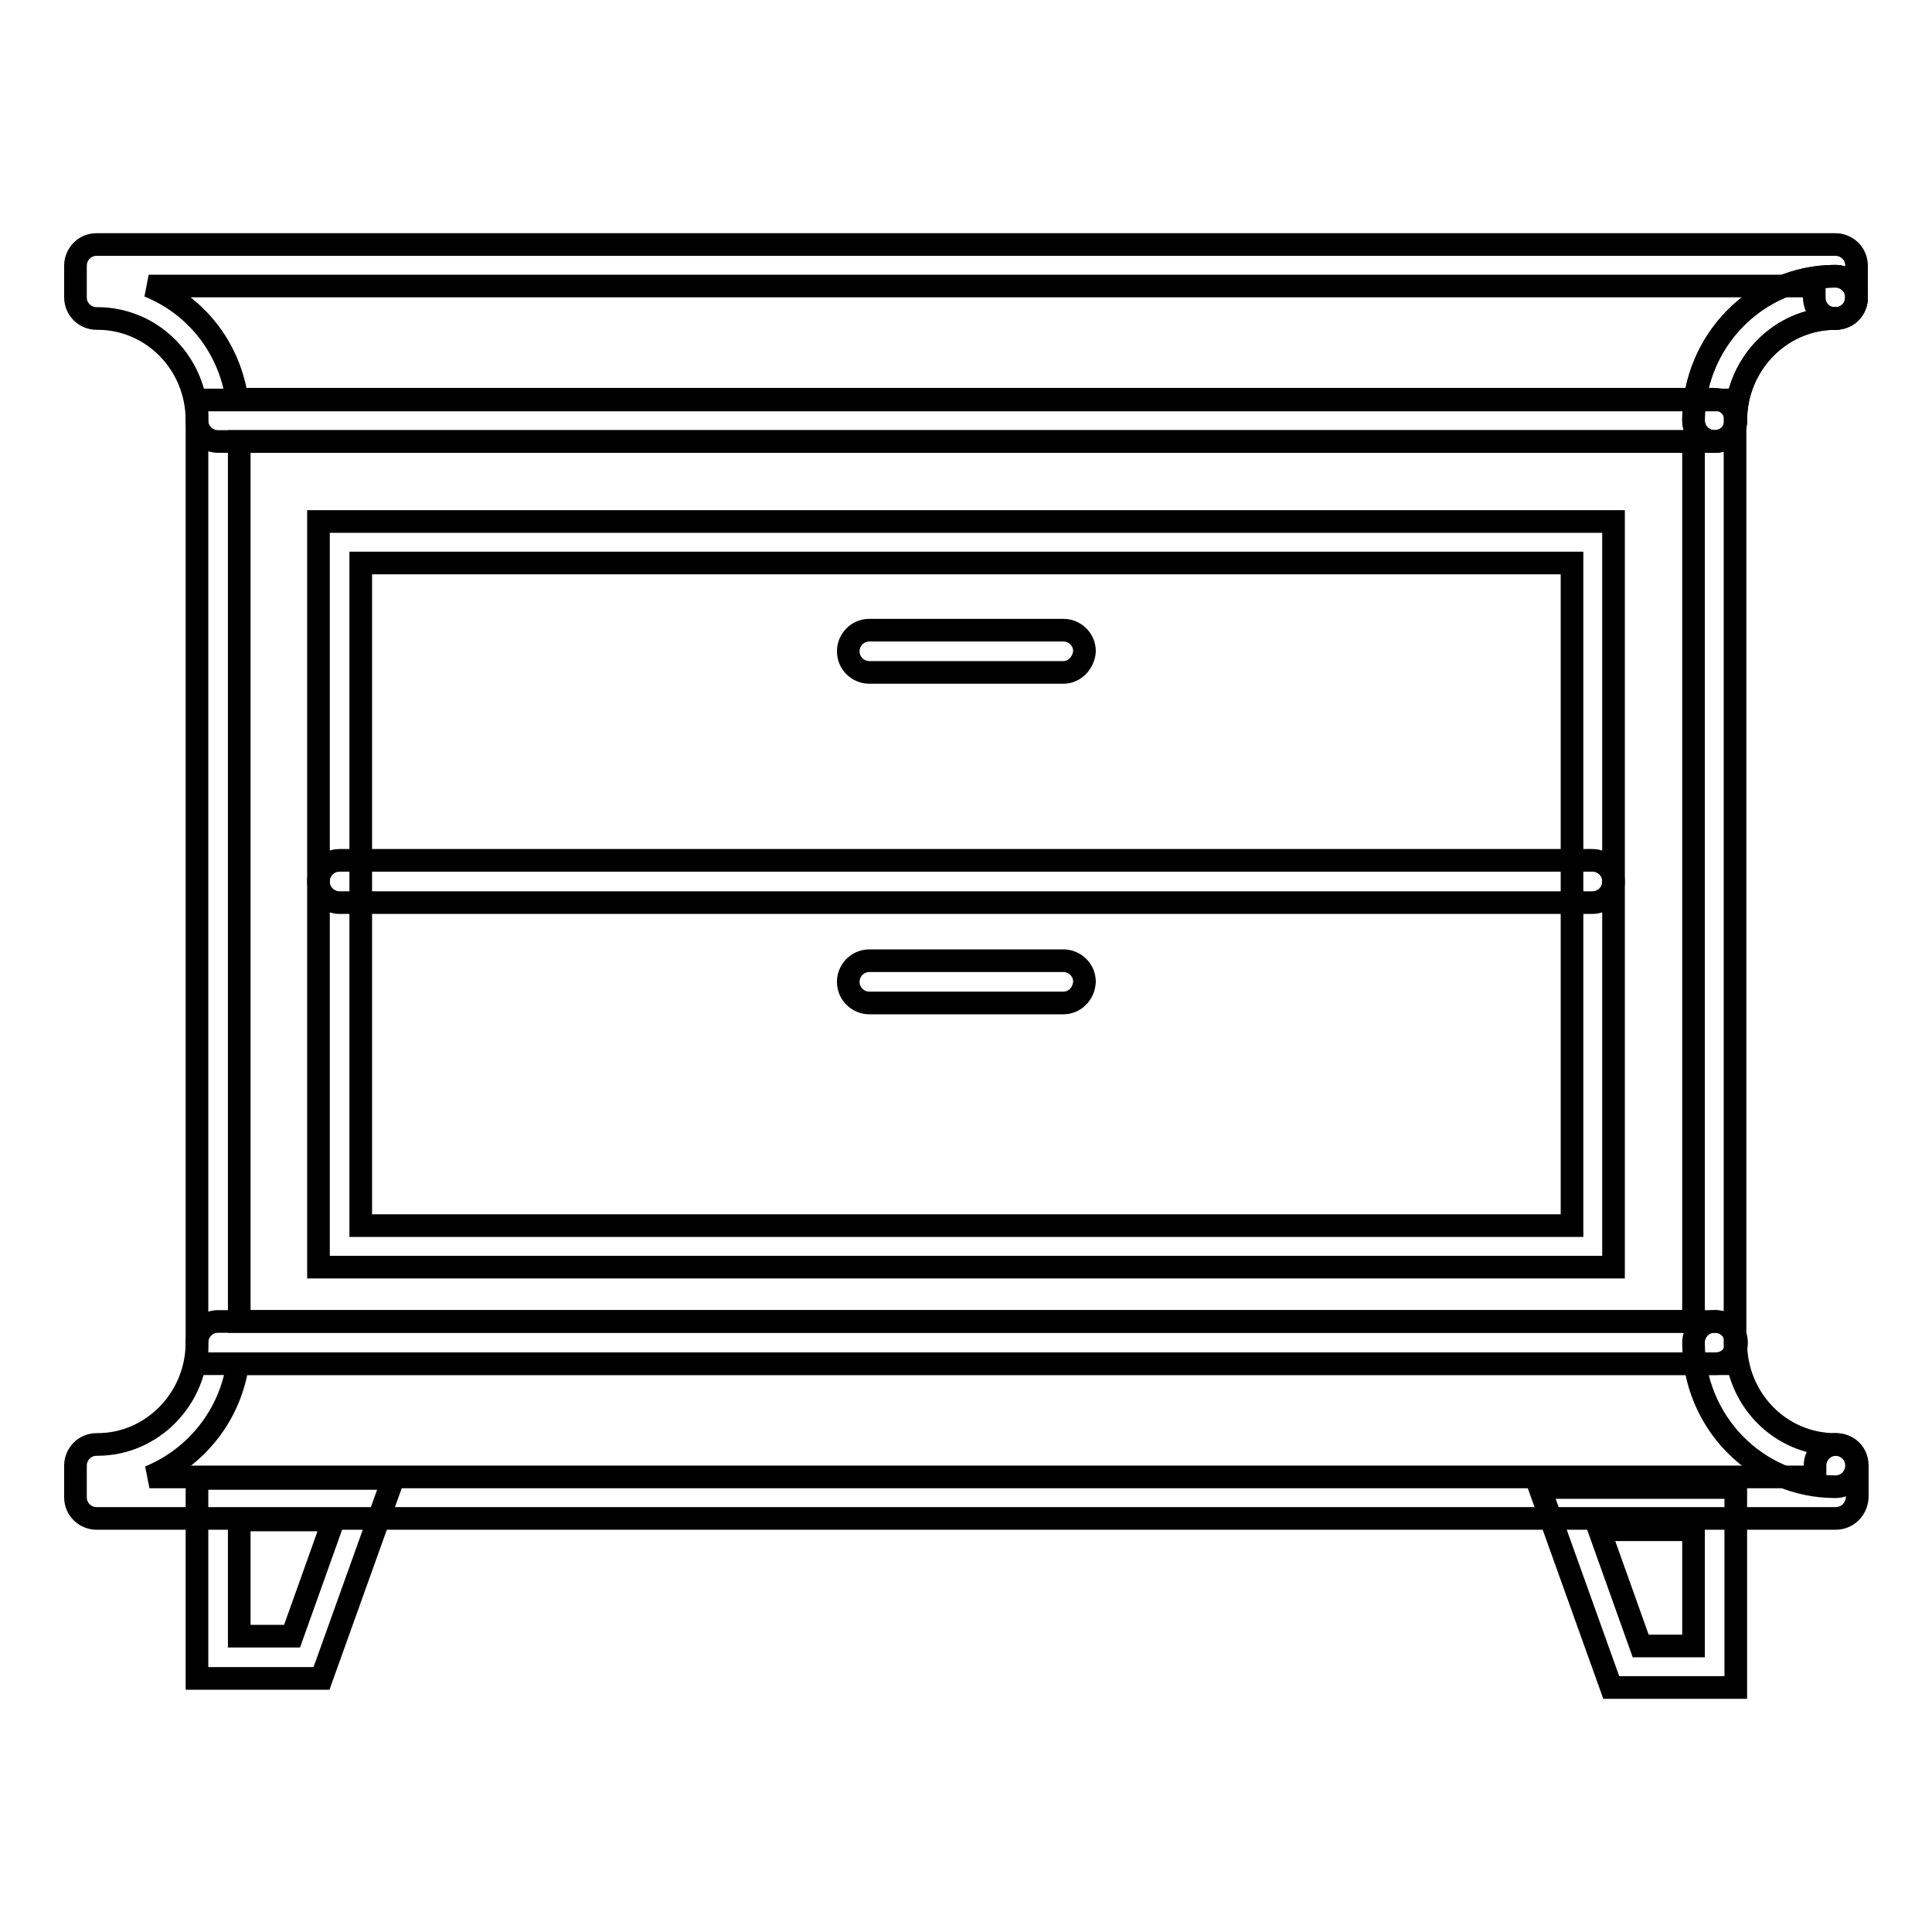 <?xml version="1.0" encoding="utf-8"?>
<!-- Svg Vector Icons : http://www.onlinewebfonts.com/icon -->
<!DOCTYPE svg PUBLIC "-//W3C//DTD SVG 1.1//EN" "http://www.w3.org/Graphics/SVG/1.1/DTD/svg11.dtd">
<svg version="1.1" xmlns="http://www.w3.org/2000/svg" xmlns:xlink="http://www.w3.org/1999/xlink" x="0px" y="0px" viewBox="0 0 256 256" enable-background="new 0 0 256 256" xml:space="preserve">
<g> <path stroke-width="3" fill-opacity="0" stroke="#000000"  d="M227.2,58.5H28.9c-1.5,0-2.8-1.2-2.8-2.8c0-7.5-5.9-13.5-13.2-13.5h-0.1c-1.5,0-2.8-1.2-2.8-2.8v-4.2 c0-1.5,1.2-2.8,2.8-2.8h230.4c1.5,0,2.8,1.2,2.8,2.8v4.2c0,1.5-1.2,2.8-2.8,2.8s-2.8-1.2-2.8-2.8v-1.5H19.7 c6.2,2.5,10.7,8.1,11.7,15h195.8c1.5,0,2.8,1.2,2.8,2.8C230,57.2,228.8,58.5,227.2,58.5L227.2,58.5z"/> <path stroke-width="3" fill-opacity="0" stroke="#000000"  d="M229.9,180.7H26.1V53h203.8V180.7z M31.7,175.1h192.7V58.5H31.7V175.1z"/> <path stroke-width="3" fill-opacity="0" stroke="#000000"  d="M213.8,167.9H42.2V69.1h171.6V167.9z M47.8,162.4h160.5V74.6H47.8V162.4z"/> <path stroke-width="3" fill-opacity="0" stroke="#000000"  d="M211,119.6H45c-1.5,0-2.8-1.2-2.8-2.8c0-1.5,1.2-2.8,2.8-2.8h166c1.5,0,2.8,1.2,2.8,2.8 C213.8,118.4,212.5,119.6,211,119.6z M227.2,58.5c-1.5,0-2.8-1.2-2.8-2.8c0-10.5,8.4-19.1,18.8-19.1c1.5,0,2.8,1.2,2.8,2.8 s-1.2,2.8-2.8,2.8c-7.3,0-13.2,6.1-13.2,13.5C230,57.3,228.8,58.5,227.2,58.5z M243.2,201.2H12.8c-1.5,0-2.8-1.2-2.8-2.8v-4.2 c0-1.5,1.2-2.8,2.8-2.8h0.1c7.3,0,13.2-6.1,13.2-13.5c0-1.5,1.2-2.8,2.8-2.8h198.4c1.5,0,2.8,1.2,2.8,2.8s-1.2,2.8-2.8,2.8H31.5 c-1,6.9-5.6,12.5-11.7,15h220.7v-1.5c0-1.5,1.2-2.8,2.8-2.8s2.8,1.2,2.8,2.8v4.2C246,200,244.8,201.2,243.2,201.2z"/> <path stroke-width="3" fill-opacity="0" stroke="#000000"  d="M243.2,197c-10.4,0-18.8-8.6-18.8-19.1c0-1.5,1.2-2.8,2.8-2.8s2.8,1.2,2.8,2.8c0,7.5,5.9,13.5,13.2,13.5 c1.5,0,2.8,1.2,2.8,2.8C246,195.7,244.8,197,243.2,197z M42.6,222.4H26.1v-26.5h26L42.6,222.4z M31.7,216.8h7l5.5-15.4H31.7V216.8z  M230,223.6h-16.5l-9.5-26.5h26V223.6z M217.4,218.1h7v-15.4h-12.5L217.4,218.1z M140.9,89.1h-25.7c-1.5,0-2.8-1.2-2.8-2.8 c0-1.5,1.2-2.8,2.8-2.8h25.7c1.5,0,2.8,1.2,2.8,2.8C143.6,87.8,142.4,89.1,140.9,89.1z M140.9,132.9h-25.7c-1.5,0-2.8-1.2-2.8-2.8 c0-1.5,1.2-2.8,2.8-2.8h25.7c1.5,0,2.8,1.2,2.8,2.8C143.6,131.7,142.4,132.9,140.9,132.9z M227.2,58.5c-1.5,0-2.8-1.2-2.8-2.8 c0-10.5,8.4-19.1,18.8-19.1c1.5,0,2.8,1.2,2.8,2.8s-1.2,2.8-2.8,2.8c-7.3,0-13.2,6.1-13.2,13.5C230,57.3,228.8,58.5,227.2,58.5z"/></g>
</svg>